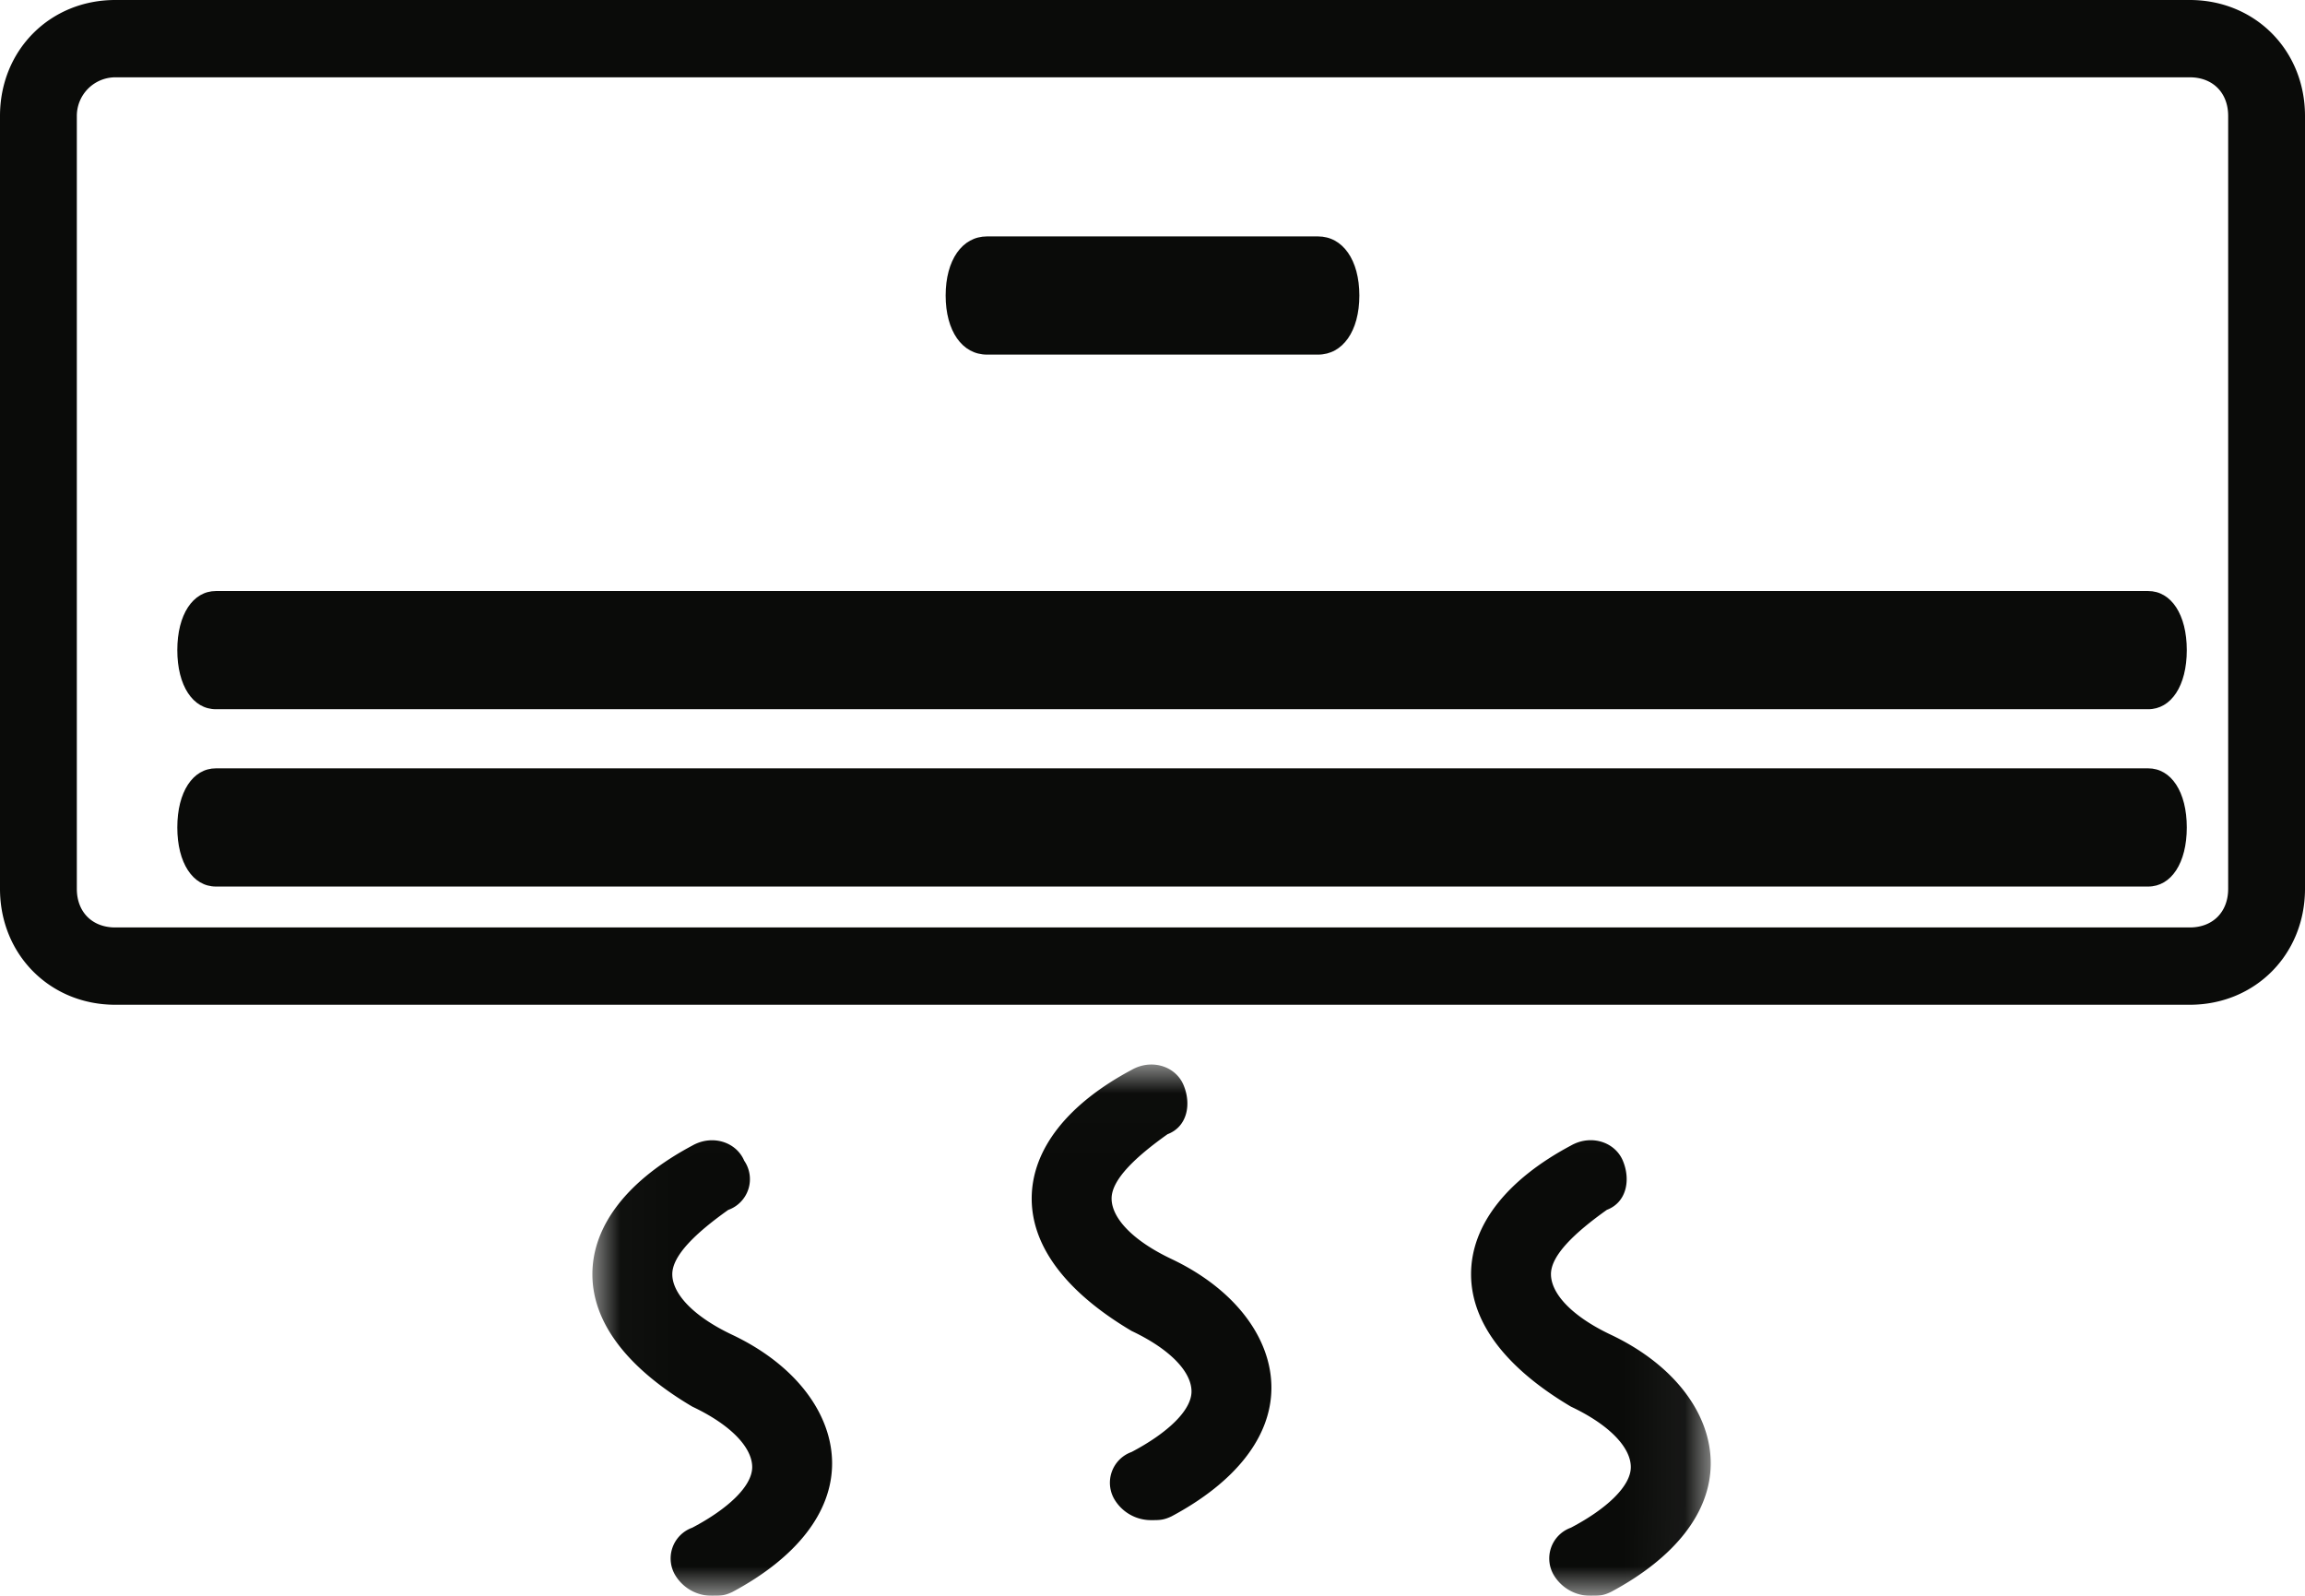 <svg width="39" height="27" xmlns="http://www.w3.org/2000/svg" xmlns:xlink="http://www.w3.org/1999/xlink"><defs><path id="a" d="M.024.011h18.92v8.984H.025z"/></defs><g fill="none" fill-rule="evenodd"><path d="M1.95 1.308a.653.653 0 0 0-.65.654v13.076c0 .393.26.654.65.654h35.1c.39 0 .65-.261.65-.654V1.962c0-.393-.26-.654-.65-.654H1.95zM37.05 17H1.95C.845 17 0 16.15 0 15.038V1.962C0 .85.845 0 1.95 0h35.1C38.155 0 39 .85 39 1.962v13.076C39 16.15 38.155 17 37.05 17z" fill="#0A0B09"/><path d="M22.3 6h-5.6c-.42 0-.7-.4-.7-1s.28-1 .7-1h5.6c.42 0 .7.4.7 1s-.28 1-.7 1M36.346 15H3.654C3.262 15 3 14.6 3 14s.262-1 .654-1h32.692c.392 0 .654.4.654 1s-.262 1-.654 1M36.346 12H3.654C3.262 12 3 11.6 3 11s.262-1 .654-1h32.692c.392 0 .654.4.654 1s-.262 1-.654 1" fill="#0A0B09"/><g transform="translate(10 18)"><mask id="b" fill="#fff"><use xlink:href="#a"/></mask><path d="M9.484 7.72a.72.72 0 0 1-.608-.32.553.553 0 0 1 .27-.833c.608-.32 1.014-.704 1.014-1.024 0-.32-.338-.704-1.014-1.024-1.08-.64-1.69-1.409-1.69-2.24 0-.833.61-1.601 1.69-2.177.338-.193.744-.065.879.256.135.32.067.704-.27.832-.541.384-.947.768-.947 1.088 0 .32.338.704 1.014 1.024 1.081.513 1.69 1.345 1.69 2.177 0 .832-.609 1.6-1.69 2.177-.135.064-.203.064-.338.064M2.051 9a.72.72 0 0 1-.608-.32.553.553 0 0 1 .27-.832c.608-.32 1.014-.705 1.014-1.025 0-.32-.338-.704-1.014-1.024C.632 5.16.023 4.391.023 3.56c0-.833.609-1.601 1.69-2.177.338-.192.743-.064.879.256a.552.552 0 0 1-.27.832c-.541.384-.947.768-.947 1.088 0 .32.338.705 1.014 1.025 1.081.512 1.69 1.344 1.69 2.176 0 .833-.609 1.6-1.69 2.177C2.254 9 2.186 9 2.05 9M16.917 9a.72.72 0 0 1-.608-.32.553.553 0 0 1 .27-.832c.609-.32 1.014-.705 1.014-1.025 0-.32-.338-.704-1.014-1.024-1.08-.64-1.689-1.408-1.689-2.24 0-.833.608-1.601 1.69-2.177.337-.192.743-.064.878.256s.067.704-.27.832c-.54.384-.946.768-.946 1.088 0 .32.337.705 1.013 1.025 1.081.512 1.69 1.344 1.69 2.176 0 .833-.609 1.6-1.69 2.177C17.12 9 17.052 9 16.917 9" fill="#0A0B09" mask="url(#b)"/></g></g></svg>